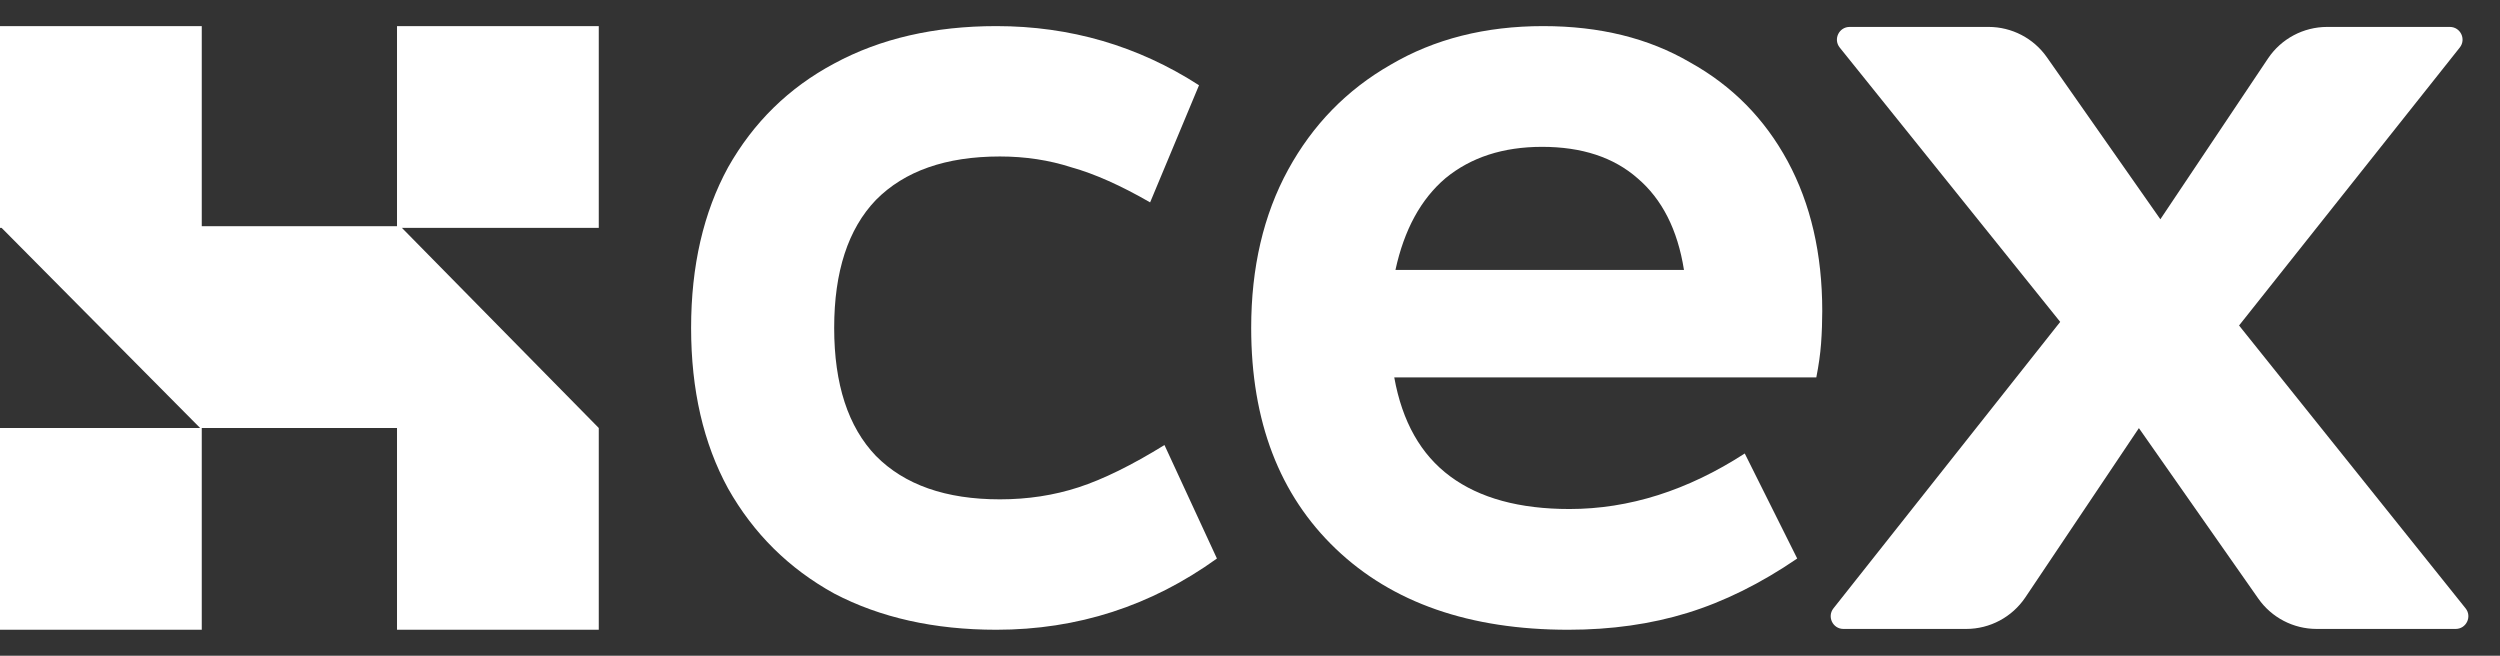 <svg width="61" height="16" viewBox="0 0 61 16" fill="none" xmlns="http://www.w3.org/2000/svg">
<rect x="0" y="0" width="61" height="16" fill="#333333" stroke="none"/>
<path d="M14.61 0.637H9.687V5.52H4.923V0.637H0V5.56H0.039L4.883 10.443H0V15.366H4.923V10.443H9.687V15.366H14.61V10.443L9.806 5.56H14.61V0.637Z" fill="white"/>
<path d="M24.311 15.366C22.798 15.366 21.479 15.071 20.354 14.482C19.249 13.873 18.386 13.019 17.765 11.919C17.164 10.819 16.863 9.514 16.863 8.001C16.863 6.489 17.164 5.183 17.765 4.083C18.386 2.984 19.249 2.139 20.354 1.55C21.479 0.941 22.798 0.637 24.311 0.637C26.114 0.637 27.763 1.118 29.256 2.08L28.063 4.938C27.346 4.525 26.706 4.24 26.143 4.083C25.6 3.907 25.018 3.818 24.398 3.818C23.079 3.818 22.071 4.172 21.372 4.879C20.694 5.586 20.354 6.627 20.354 8.001C20.354 9.376 20.694 10.417 21.372 11.124C22.071 11.831 23.079 12.184 24.398 12.184C25.077 12.184 25.717 12.086 26.318 11.89C26.919 11.694 27.617 11.35 28.413 10.859L29.693 13.628C28.083 14.787 26.289 15.366 24.311 15.366Z" fill="white"/>
<path d="M38.267 15.366C35.862 15.366 33.971 14.708 32.594 13.392C31.217 12.076 30.529 10.279 30.529 8.001C30.529 6.528 30.829 5.242 31.43 4.142C32.032 3.042 32.866 2.188 33.932 1.579C34.999 0.951 36.24 0.637 37.656 0.637C39.033 0.637 40.226 0.931 41.234 1.52C42.262 2.09 43.057 2.895 43.62 3.936C44.182 4.977 44.463 6.195 44.463 7.589C44.463 7.844 44.454 8.109 44.434 8.384C44.415 8.64 44.376 8.915 44.318 9.209H34.02C34.214 10.289 34.669 11.095 35.387 11.625C36.104 12.155 37.074 12.42 38.296 12.42C39.751 12.42 41.176 11.968 42.572 11.065L43.852 13.628C42.96 14.237 42.068 14.679 41.176 14.954C40.284 15.229 39.314 15.366 38.267 15.366ZM34.049 6.587H41.089C40.934 5.605 40.555 4.859 39.954 4.348C39.372 3.838 38.597 3.583 37.627 3.583C36.676 3.583 35.891 3.838 35.27 4.348C34.669 4.859 34.262 5.605 34.049 6.587Z" fill="white"/>
<path d="M44.979 15.346C44.72 15.346 44.576 15.047 44.736 14.844L50.269 7.854L44.889 1.16C44.727 0.958 44.871 0.657 45.131 0.657H48.522C49.088 0.657 49.619 0.933 49.944 1.397L52.713 5.35L55.339 1.427C55.661 0.946 56.203 0.657 56.782 0.657H59.776C60.035 0.657 60.18 0.956 60.019 1.159L54.633 7.942L60.16 14.843C60.322 15.045 60.178 15.346 59.918 15.346H56.526C55.959 15.346 55.428 15.07 55.103 14.606L52.189 10.446L49.418 14.577C49.095 15.057 48.555 15.346 47.976 15.346H44.979Z" fill="white"/>
</svg>
